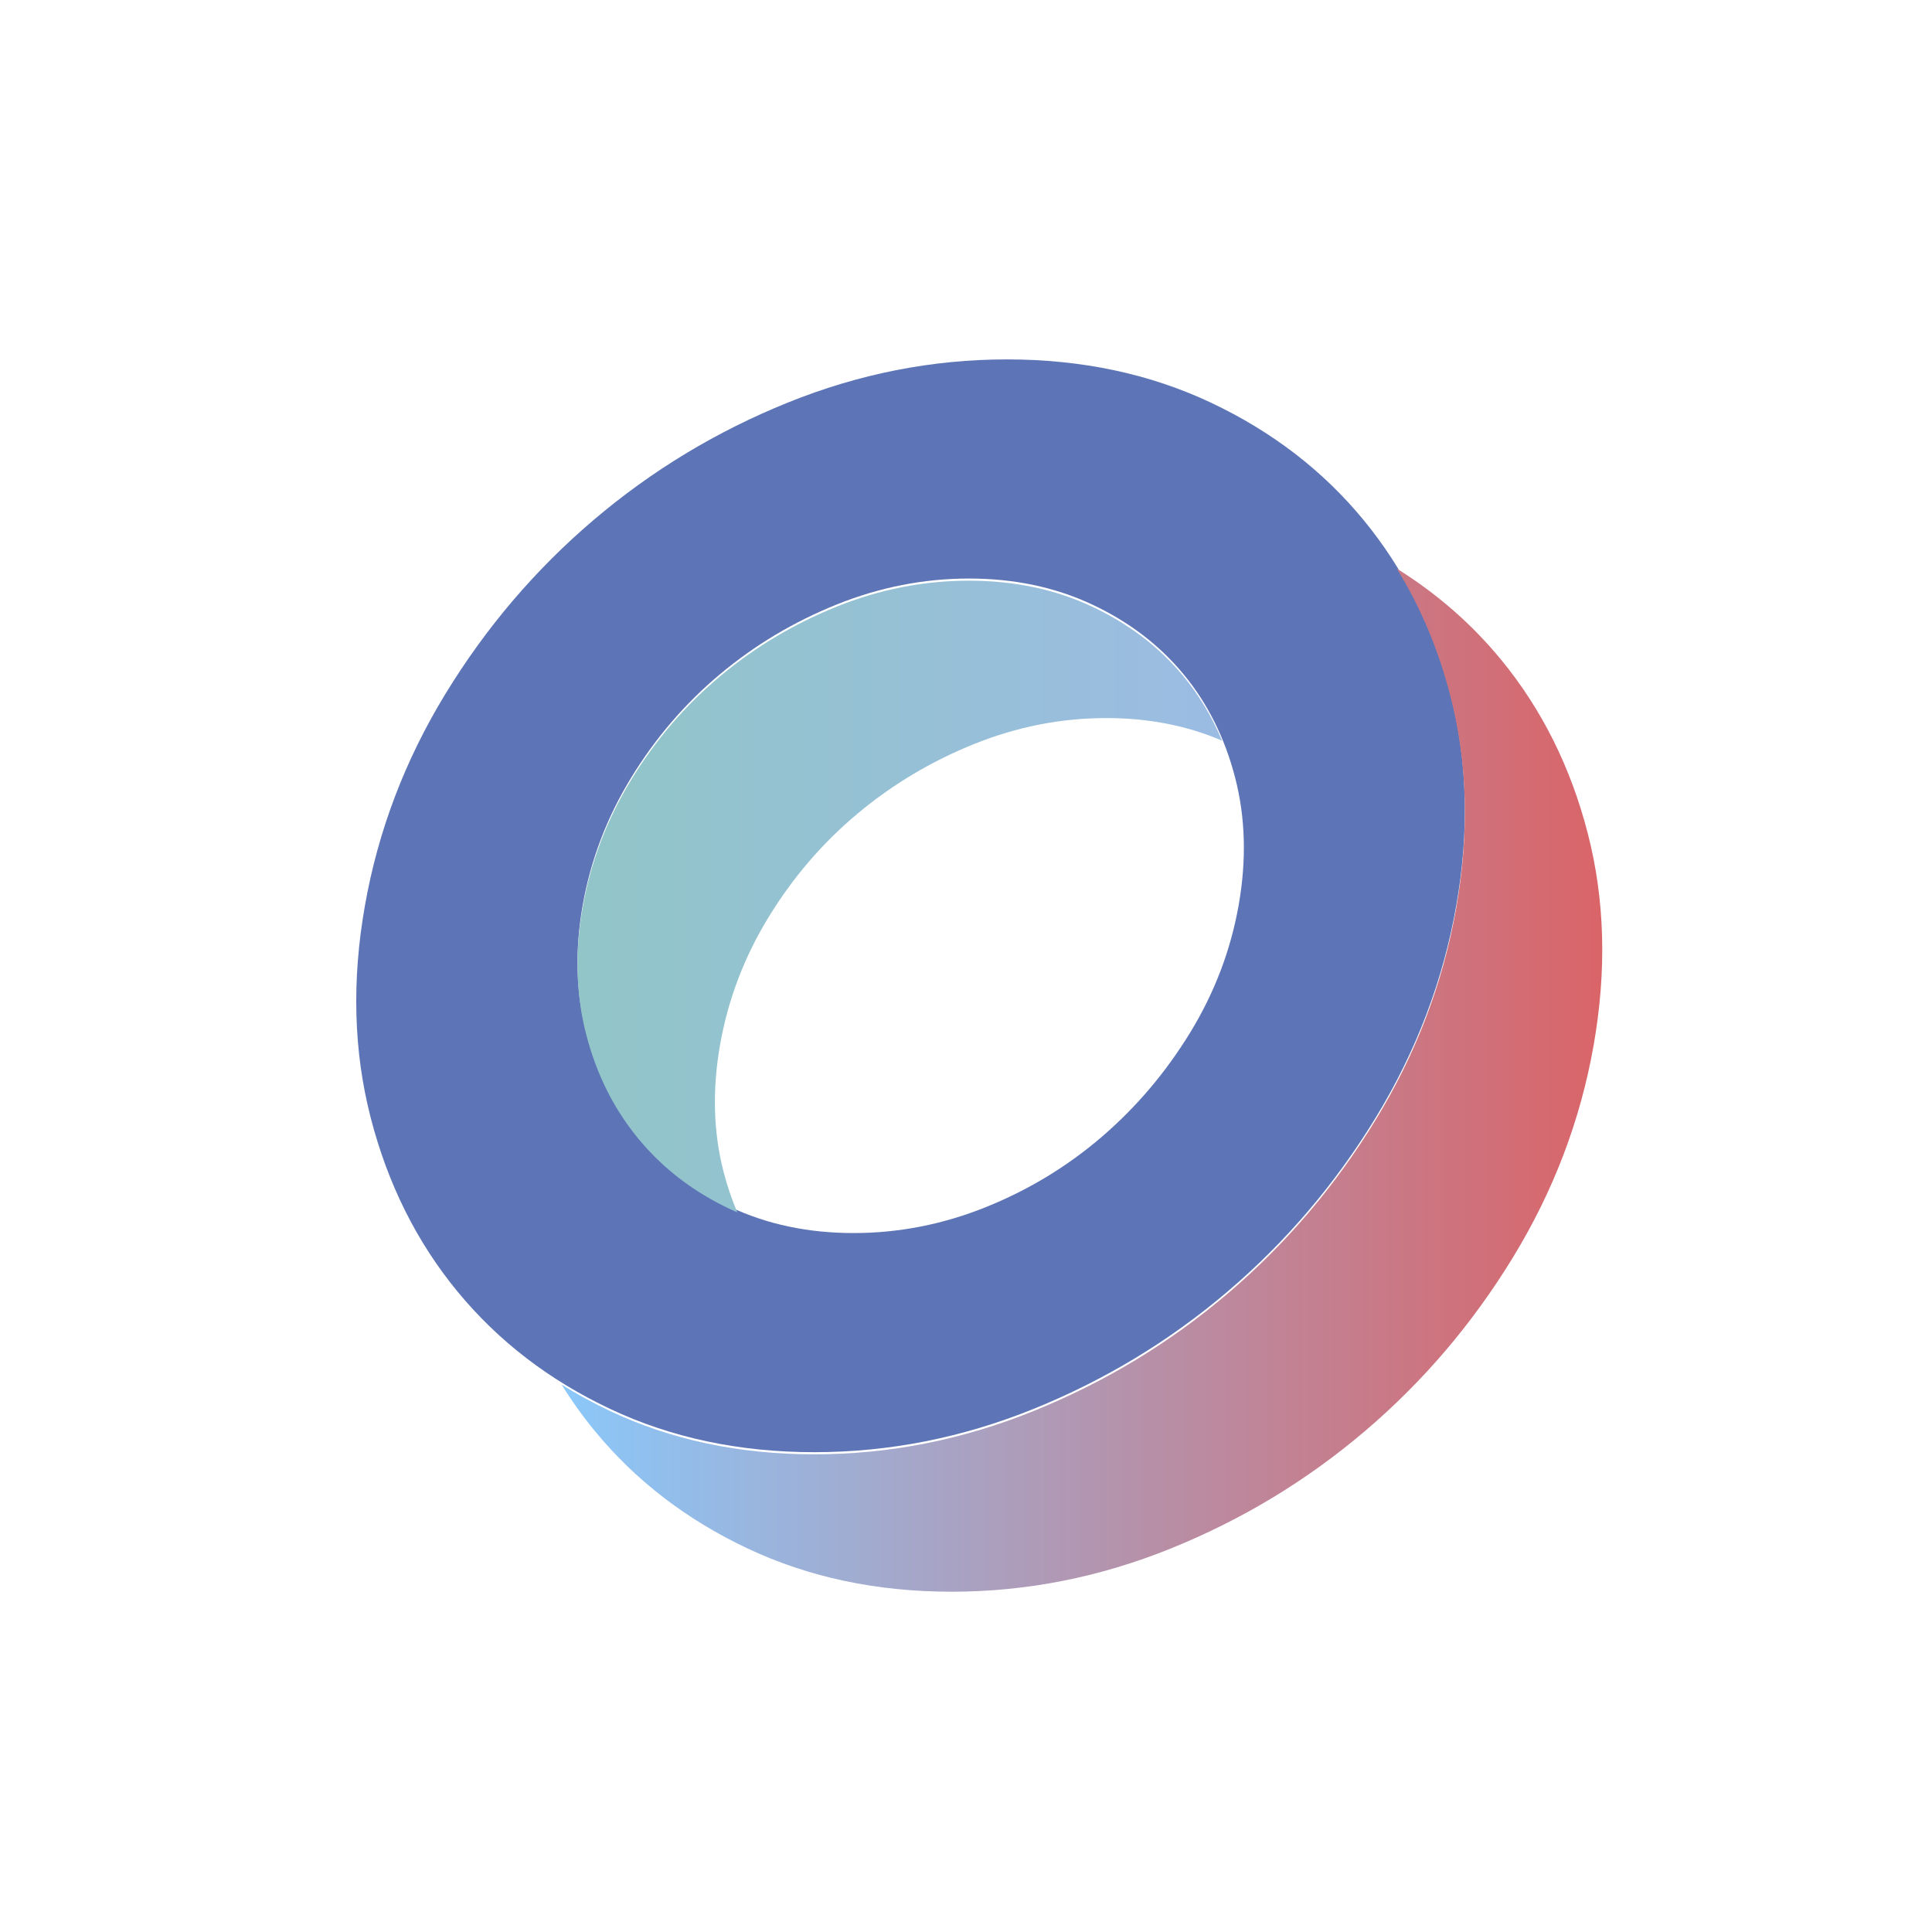 <?xml version="1.0" encoding="utf-8"?>
<!-- Generator: Adobe Illustrator 27.5.0, SVG Export Plug-In . SVG Version: 6.00 Build 0)  -->
<svg version="1.1" xmlns="http://www.w3.org/2000/svg" xmlns:xlink="http://www.w3.org/1999/xlink" x="0px" y="0px"
	 viewBox="0 0 1122 1122" style="enable-background:new 0 0 1122 1122;" xml:space="preserve">
<g id="BG">

</g>
<g id="Alphabet_1_">
	<g>
		<path style="fill:#5D75B6;" d="M584.754,208.721c43.47,0,82.968,8.372,118.476,25.117c35.508,16.745,65.09,39.494,88.724,68.235
			c23.632,28.754,40.426,62.375,50.354,100.887c9.928,38.513,11.066,79.538,3.389,123.074
			c-7.677,43.537-23.282,84.561-46.792,123.074c-23.51,38.513-52.163,72.146-85.932,100.887
			c-33.772,28.754-71.375,51.489-112.788,68.234c-41.413,16.745-83.863,25.118-127.333,25.118c-43.485,0-82.98-8.373-118.488-25.118
			c-35.508-16.745-65.094-39.48-88.725-68.234c-23.634-28.741-40.427-62.375-50.355-100.887
			c-9.927-38.514-11.053-79.538-3.376-123.074c7.677-43.537,23.271-84.562,46.779-123.074
			c23.51-38.513,52.161-72.133,85.933-100.887c33.768-28.741,71.375-51.49,112.788-68.235
			C498.821,217.093,541.27,208.721,584.754,208.721z M562.733,335.981c-26.243,0-51.827,5.024-76.748,15.045
			c-24.934,10.02-47.555,23.534-67.843,40.514c-20.301,16.981-37.508,37.035-51.631,60.15
			c-14.123,23.115-23.491,47.762-28.105,73.925c-4.616,26.178-3.939,50.824,2.032,73.94c5.971,23.116,16.083,43.3,30.345,60.568
			c14.249,17.268,32.082,30.912,53.482,40.933c21.388,10.021,45.203,15.031,71.445,15.031c26.229,0,51.811-5.01,76.746-15.031
			c24.923-10.021,47.421-23.665,67.499-40.933c20.065-17.268,37.163-37.453,51.286-60.568c14.123-23.116,23.493-47.762,28.109-73.94
			c4.613-26.163,3.935-50.81-2.036-73.925c-5.971-23.116-15.974-43.169-30-60.15c-14.039-16.98-31.749-30.494-53.138-40.514
			C612.775,341.005,588.963,335.981,562.733,335.981z"/>
		<linearGradient id="SVGID_1_" gradientUnits="userSpaceOnUse" x1="326.198" y1="627.286" x2="930.502" y2="627.286">
			<stop  offset="0" style="stop-color:#8AC8FA"/>
			<stop  offset="0.995" style="stop-color:#D96569"/>
		</linearGradient>
		<path style="fill:url(#SVGID_1_);" d="M922.096,483.992c-9.928-38.513-26.722-72.134-50.354-100.887
			c-17.084-20.775-37.293-38.403-60.584-52.912c13.769,22.259,24.166,46.919,31.15,74.011c9.928,38.513,11.066,79.538,3.389,123.074
			c-7.677,43.537-23.282,84.561-46.792,123.075c-23.51,38.512-52.162,72.146-85.932,100.887
			c-33.772,28.754-71.375,51.489-112.788,68.234c-41.413,16.745-83.862,25.118-127.333,25.118
			c-43.485,0-82.981-8.373-118.488-25.118c-9.85-4.645-19.228-9.769-28.166-15.336c5.809,9.393,12.214,18.36,19.23,26.891
			c23.63,28.754,53.217,51.489,88.725,68.234c35.508,16.745,75.004,25.118,118.488,25.118c43.47,0,85.92-8.373,127.333-25.118
			c41.413-16.745,79.016-39.48,112.788-68.234c33.77-28.741,62.422-62.375,85.932-100.887
			c23.51-38.514,39.115-79.538,46.792-123.075C933.162,563.529,932.025,522.504,922.096,483.992z"/>
		
			<linearGradient id="SVGID_00000123429970817366037260000011168292467807317179_" gradientUnits="userSpaceOnUse" x1="335.386" y1="520.641" x2="709.695" y2="520.641">
			<stop  offset="0" style="stop-color:#91C5C8"/>
			<stop  offset="1" style="stop-color:#9BBCE3"/>
		</linearGradient>
		<path style="fill:url(#SVGID_00000123429970817366037260000011168292467807317179_);" d="M418.194,606.647
			c4.613-26.163,13.982-50.81,28.105-73.925c14.123-23.116,31.33-43.169,51.631-60.15c20.288-16.98,42.909-30.494,67.843-40.514
			c24.921-10.021,50.506-15.045,76.748-15.045c24.499,0,46.888,4.386,67.174,13.13c-5.734-13.768-13.188-26.229-22.381-37.359
			c-14.039-16.98-31.749-30.494-53.138-40.514c-21.4-10.021-45.213-15.045-71.443-15.045c-26.243,0-51.827,5.024-76.748,15.045
			c-24.934,10.02-47.555,23.534-67.843,40.514c-20.302,16.981-37.509,37.035-51.631,60.15
			c-14.123,23.115-23.491,47.762-28.105,73.925c-4.616,26.178-3.939,50.824,2.032,73.94c5.971,23.115,16.083,43.3,30.345,60.568
			c14.249,17.268,32.081,30.912,53.482,40.933c1.291,0.605,2.593,1.19,3.902,1.759c-3.163-7.459-5.823-15.273-7.941-23.472
			C414.255,657.471,413.578,632.824,418.194,606.647z"/>
	</g>
</g>
</svg>
